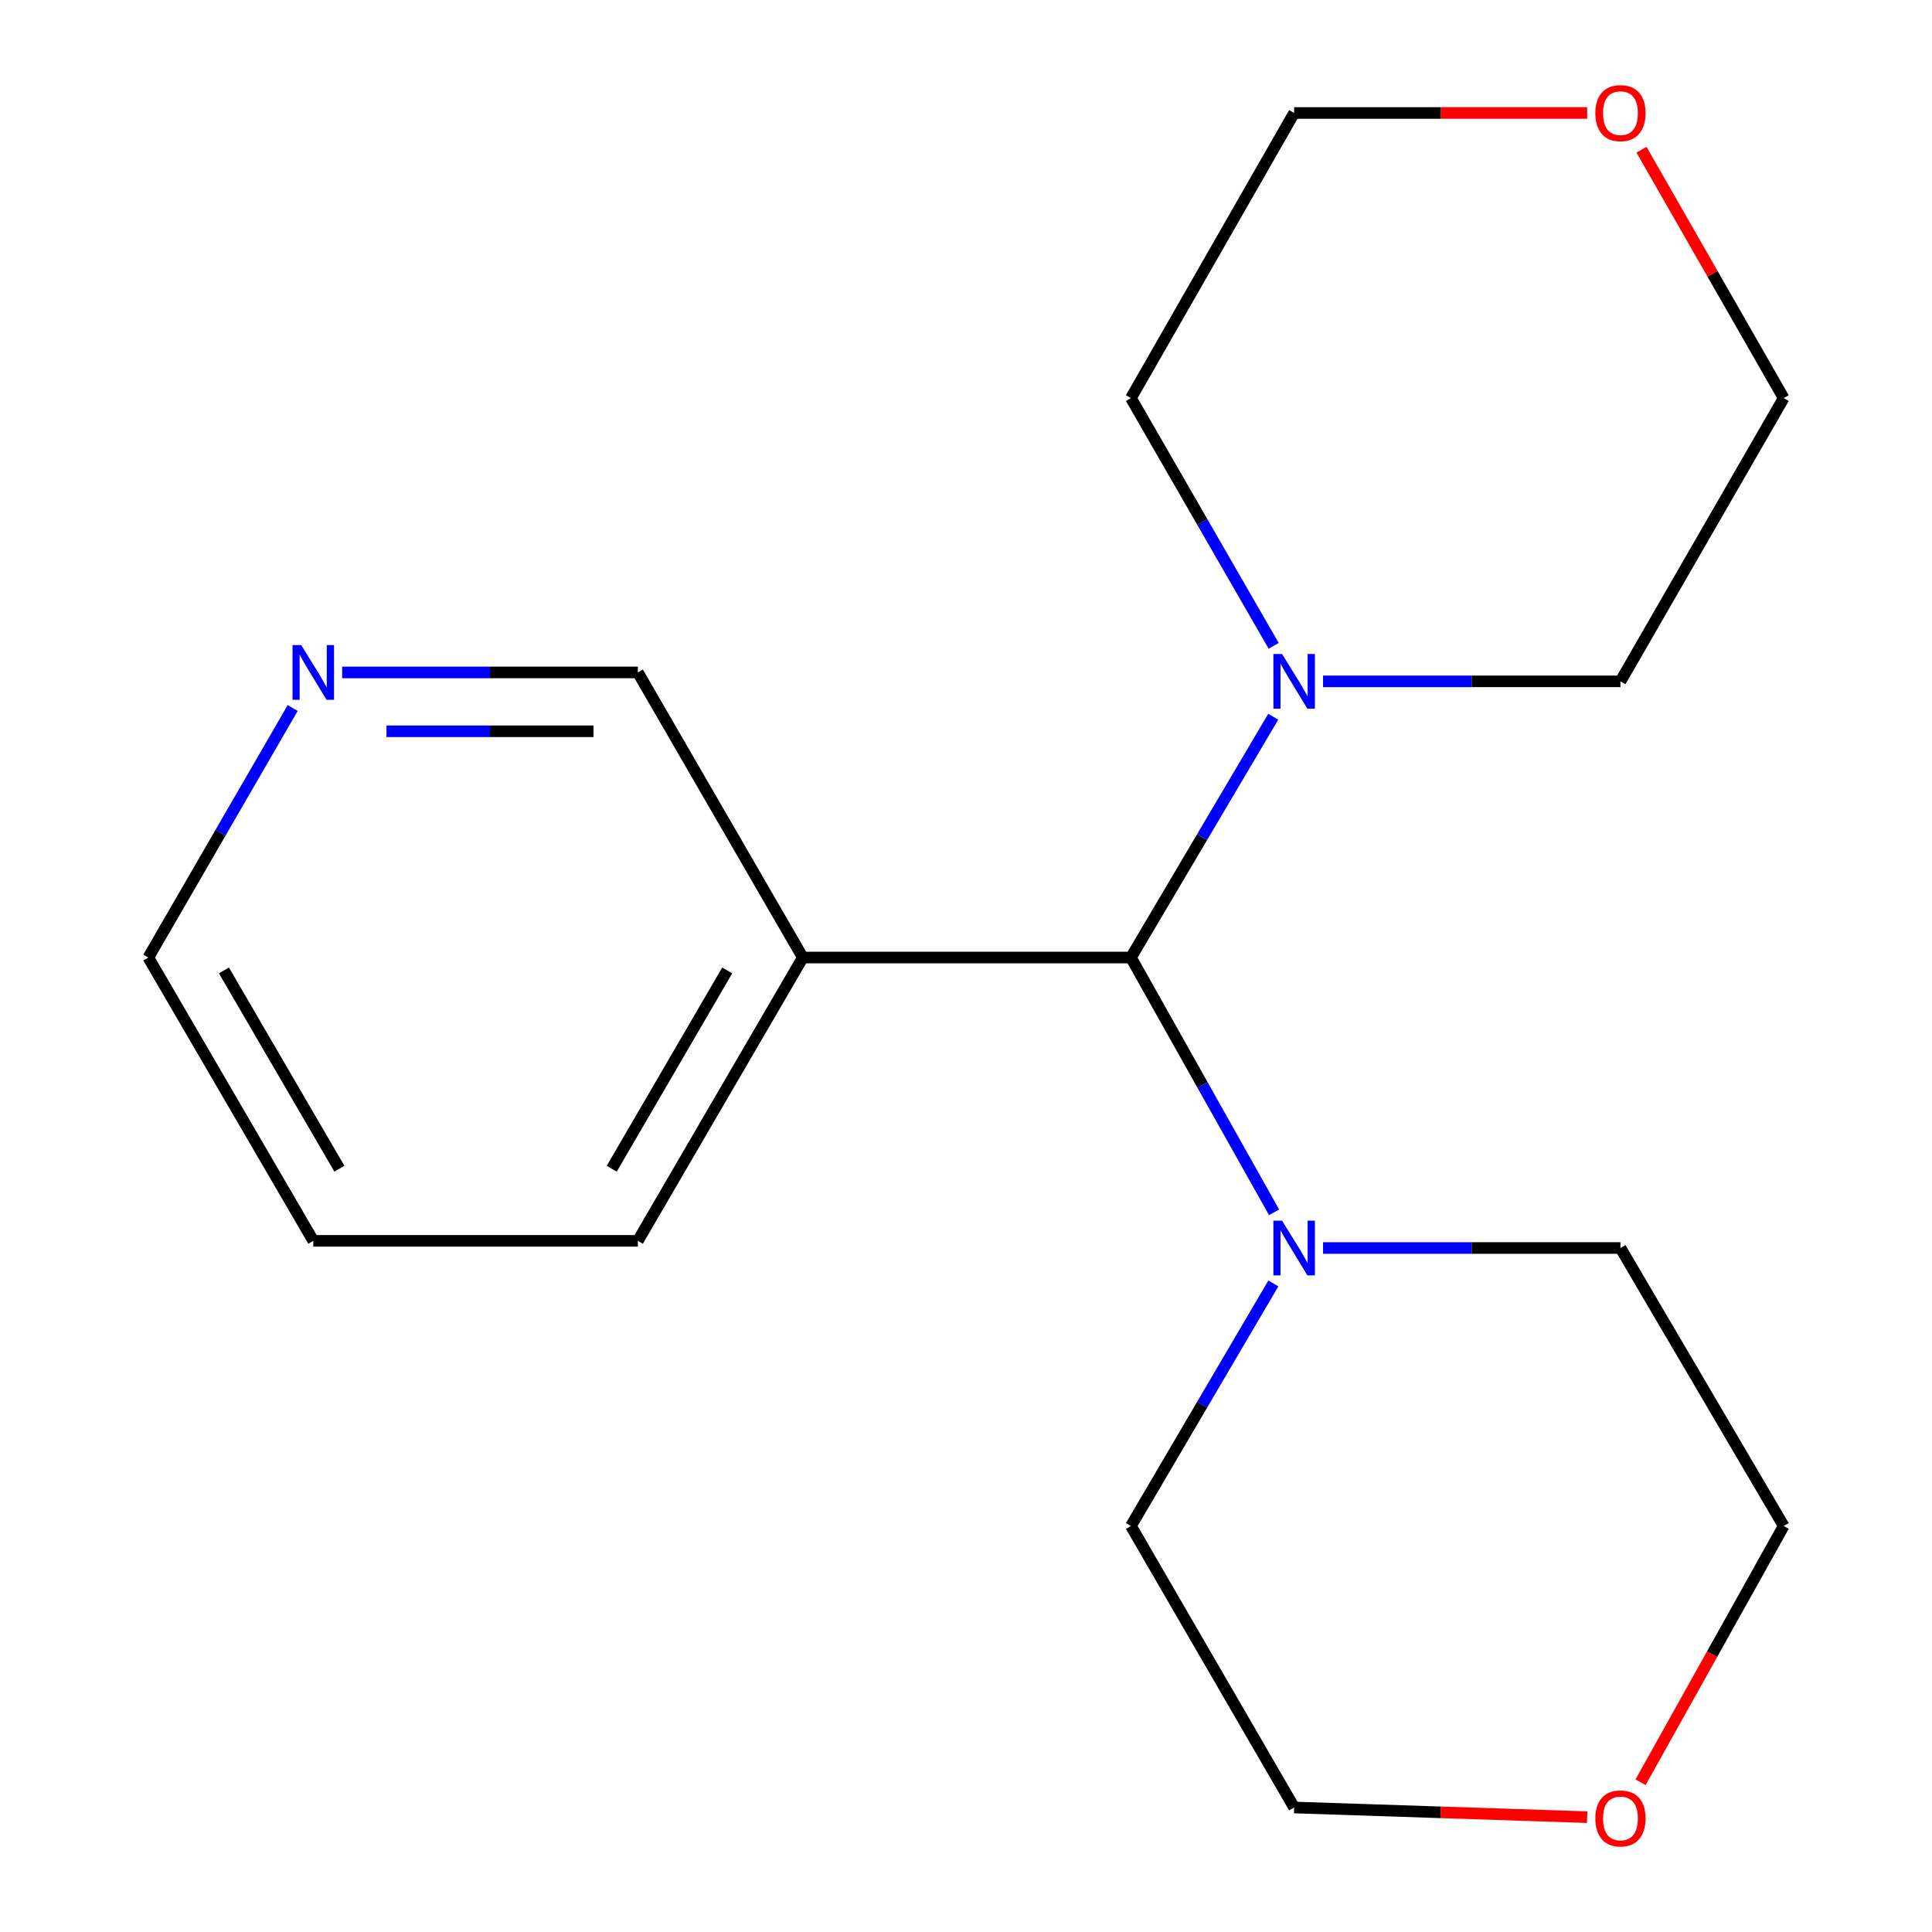 <?xml version='1.0' encoding='iso-8859-1'?>
<svg version='1.1' baseProfile='full'
              xmlns='http://www.w3.org/2000/svg'
                      xmlns:rdkit='http://www.rdkit.org/xml'
                      xmlns:xlink='http://www.w3.org/1999/xlink'
                  xml:space='preserve'
width='1000px' height='1000px' viewBox='0 0 1000 1000'>
<!-- END OF HEADER -->
<rect style='opacity:1.0;fill:#FFFFFF;stroke:none' width='1000' height='1000' x='0' y='0'> </rect>
<path class='bond-0' d='M 585.371,495.619 L 622.198,433.299' style='fill:none;fill-rule:evenodd;stroke:#000000;stroke-width:6px;stroke-linecap:butt;stroke-linejoin:miter;stroke-opacity:1' />
<path class='bond-0' d='M 622.198,433.299 L 659.025,370.979' style='fill:none;fill-rule:evenodd;stroke:#0000FF;stroke-width:6px;stroke-linecap:butt;stroke-linejoin:miter;stroke-opacity:1' />
<path class='bond-1' d='M 585.371,495.619 L 622.419,561.558' style='fill:none;fill-rule:evenodd;stroke:#000000;stroke-width:6px;stroke-linecap:butt;stroke-linejoin:miter;stroke-opacity:1' />
<path class='bond-1' d='M 622.419,561.558 L 659.467,627.496' style='fill:none;fill-rule:evenodd;stroke:#0000FF;stroke-width:6px;stroke-linecap:butt;stroke-linejoin:miter;stroke-opacity:1' />
<path class='bond-2' d='M 585.371,495.619 L 415.543,495.619' style='fill:none;fill-rule:evenodd;stroke:#000000;stroke-width:6px;stroke-linecap:butt;stroke-linejoin:miter;stroke-opacity:1' />
<path class='bond-7' d='M 684.808,352.668 L 761.776,352.668' style='fill:none;fill-rule:evenodd;stroke:#0000FF;stroke-width:6px;stroke-linecap:butt;stroke-linejoin:miter;stroke-opacity:1' />
<path class='bond-7' d='M 761.776,352.668 L 838.743,352.668' style='fill:none;fill-rule:evenodd;stroke:#000000;stroke-width:6px;stroke-linecap:butt;stroke-linejoin:miter;stroke-opacity:1' />
<path class='bond-9' d='M 659.249,334.278 L 622.31,270.17' style='fill:none;fill-rule:evenodd;stroke:#0000FF;stroke-width:6px;stroke-linecap:butt;stroke-linejoin:miter;stroke-opacity:1' />
<path class='bond-9' d='M 622.31,270.17 L 585.371,206.061' style='fill:none;fill-rule:evenodd;stroke:#000000;stroke-width:6px;stroke-linecap:butt;stroke-linejoin:miter;stroke-opacity:1' />
<path class='bond-8' d='M 659.083,664.298 L 622.227,727.074' style='fill:none;fill-rule:evenodd;stroke:#0000FF;stroke-width:6px;stroke-linecap:butt;stroke-linejoin:miter;stroke-opacity:1' />
<path class='bond-8' d='M 622.227,727.074 L 585.371,789.849' style='fill:none;fill-rule:evenodd;stroke:#000000;stroke-width:6px;stroke-linecap:butt;stroke-linejoin:miter;stroke-opacity:1' />
<path class='bond-10' d='M 684.808,645.967 L 761.776,645.967' style='fill:none;fill-rule:evenodd;stroke:#0000FF;stroke-width:6px;stroke-linecap:butt;stroke-linejoin:miter;stroke-opacity:1' />
<path class='bond-10' d='M 761.776,645.967 L 838.743,645.967' style='fill:none;fill-rule:evenodd;stroke:#000000;stroke-width:6px;stroke-linecap:butt;stroke-linejoin:miter;stroke-opacity:1' />
<path class='bond-6' d='M 415.543,495.619 L 330.154,348.048' style='fill:none;fill-rule:evenodd;stroke:#000000;stroke-width:6px;stroke-linecap:butt;stroke-linejoin:miter;stroke-opacity:1' />
<path class='bond-11' d='M 415.543,495.619 L 330.154,642.26' style='fill:none;fill-rule:evenodd;stroke:#000000;stroke-width:6px;stroke-linecap:butt;stroke-linejoin:miter;stroke-opacity:1' />
<path class='bond-11' d='M 376.407,502.285 L 316.635,604.934' style='fill:none;fill-rule:evenodd;stroke:#000000;stroke-width:6px;stroke-linecap:butt;stroke-linejoin:miter;stroke-opacity:1' />
<path class='bond-3' d='M 177.094,348.048 L 253.624,348.048' style='fill:none;fill-rule:evenodd;stroke:#0000FF;stroke-width:6px;stroke-linecap:butt;stroke-linejoin:miter;stroke-opacity:1' />
<path class='bond-3' d='M 253.624,348.048 L 330.154,348.048' style='fill:none;fill-rule:evenodd;stroke:#000000;stroke-width:6px;stroke-linecap:butt;stroke-linejoin:miter;stroke-opacity:1' />
<path class='bond-3' d='M 200.053,378.513 L 253.624,378.513' style='fill:none;fill-rule:evenodd;stroke:#0000FF;stroke-width:6px;stroke-linecap:butt;stroke-linejoin:miter;stroke-opacity:1' />
<path class='bond-3' d='M 253.624,378.513 L 307.195,378.513' style='fill:none;fill-rule:evenodd;stroke:#000000;stroke-width:6px;stroke-linecap:butt;stroke-linejoin:miter;stroke-opacity:1' />
<path class='bond-20' d='M 151.494,366.47 L 114.13,431.045' style='fill:none;fill-rule:evenodd;stroke:#0000FF;stroke-width:6px;stroke-linecap:butt;stroke-linejoin:miter;stroke-opacity:1' />
<path class='bond-20' d='M 114.13,431.045 L 76.766,495.619' style='fill:none;fill-rule:evenodd;stroke:#000000;stroke-width:6px;stroke-linecap:butt;stroke-linejoin:miter;stroke-opacity:1' />
<path class='bond-4' d='M 849.161,922.476 L 886.198,856.162' style='fill:none;fill-rule:evenodd;stroke:#FF0000;stroke-width:6px;stroke-linecap:butt;stroke-linejoin:miter;stroke-opacity:1' />
<path class='bond-4' d='M 886.198,856.162 L 923.234,789.849' style='fill:none;fill-rule:evenodd;stroke:#000000;stroke-width:6px;stroke-linecap:butt;stroke-linejoin:miter;stroke-opacity:1' />
<path class='bond-18' d='M 821.519,940.56 L 745.682,938.059' style='fill:none;fill-rule:evenodd;stroke:#FF0000;stroke-width:6px;stroke-linecap:butt;stroke-linejoin:miter;stroke-opacity:1' />
<path class='bond-18' d='M 745.682,938.059 L 669.846,935.559' style='fill:none;fill-rule:evenodd;stroke:#000000;stroke-width:6px;stroke-linecap:butt;stroke-linejoin:miter;stroke-opacity:1' />
<path class='bond-5' d='M 821.521,58.472 L 745.683,58.472' style='fill:none;fill-rule:evenodd;stroke:#FF0000;stroke-width:6px;stroke-linecap:butt;stroke-linejoin:miter;stroke-opacity:1' />
<path class='bond-5' d='M 745.683,58.472 L 669.846,58.472' style='fill:none;fill-rule:evenodd;stroke:#000000;stroke-width:6px;stroke-linecap:butt;stroke-linejoin:miter;stroke-opacity:1' />
<path class='bond-19' d='M 849.627,77.484 L 886.431,141.773' style='fill:none;fill-rule:evenodd;stroke:#FF0000;stroke-width:6px;stroke-linecap:butt;stroke-linejoin:miter;stroke-opacity:1' />
<path class='bond-19' d='M 886.431,141.773 L 923.234,206.061' style='fill:none;fill-rule:evenodd;stroke:#000000;stroke-width:6px;stroke-linecap:butt;stroke-linejoin:miter;stroke-opacity:1' />
<path class='bond-16' d='M 838.743,352.668 L 923.234,206.061' style='fill:none;fill-rule:evenodd;stroke:#000000;stroke-width:6px;stroke-linecap:butt;stroke-linejoin:miter;stroke-opacity:1' />
<path class='bond-13' d='M 585.371,789.849 L 669.846,935.559' style='fill:none;fill-rule:evenodd;stroke:#000000;stroke-width:6px;stroke-linecap:butt;stroke-linejoin:miter;stroke-opacity:1' />
<path class='bond-14' d='M 585.371,206.061 L 669.846,58.472' style='fill:none;fill-rule:evenodd;stroke:#000000;stroke-width:6px;stroke-linecap:butt;stroke-linejoin:miter;stroke-opacity:1' />
<path class='bond-15' d='M 838.743,645.967 L 923.234,789.849' style='fill:none;fill-rule:evenodd;stroke:#000000;stroke-width:6px;stroke-linecap:butt;stroke-linejoin:miter;stroke-opacity:1' />
<path class='bond-17' d='M 330.154,642.26 L 162.154,642.26' style='fill:none;fill-rule:evenodd;stroke:#000000;stroke-width:6px;stroke-linecap:butt;stroke-linejoin:miter;stroke-opacity:1' />
<path class='bond-12' d='M 76.766,495.619 L 162.154,642.26' style='fill:none;fill-rule:evenodd;stroke:#000000;stroke-width:6px;stroke-linecap:butt;stroke-linejoin:miter;stroke-opacity:1' />
<path class='bond-12' d='M 115.901,502.285 L 175.673,604.934' style='fill:none;fill-rule:evenodd;stroke:#000000;stroke-width:6px;stroke-linecap:butt;stroke-linejoin:miter;stroke-opacity:1' />
<path  class='atom-1' d='M 663.586 338.508
L 672.866 353.508
Q 673.786 354.988, 675.266 357.668
Q 676.746 360.348, 676.826 360.508
L 676.826 338.508
L 680.586 338.508
L 680.586 366.828
L 676.706 366.828
L 666.746 350.428
Q 665.586 348.508, 664.346 346.308
Q 663.146 344.108, 662.786 343.428
L 662.786 366.828
L 659.106 366.828
L 659.106 338.508
L 663.586 338.508
' fill='#0000FF'/>
<path  class='atom-2' d='M 663.586 631.807
L 672.866 646.807
Q 673.786 648.287, 675.266 650.967
Q 676.746 653.647, 676.826 653.807
L 676.826 631.807
L 680.586 631.807
L 680.586 660.127
L 676.706 660.127
L 666.746 643.727
Q 665.586 641.807, 664.346 639.607
Q 663.146 637.407, 662.786 636.727
L 662.786 660.127
L 659.106 660.127
L 659.106 631.807
L 663.586 631.807
' fill='#0000FF'/>
<path  class='atom-4' d='M 155.894 333.888
L 165.174 348.888
Q 166.094 350.368, 167.574 353.048
Q 169.054 355.728, 169.134 355.888
L 169.134 333.888
L 172.894 333.888
L 172.894 362.208
L 169.014 362.208
L 159.054 345.808
Q 157.894 343.888, 156.654 341.688
Q 155.454 339.488, 155.094 338.808
L 155.094 362.208
L 151.414 362.208
L 151.414 333.888
L 155.894 333.888
' fill='#0000FF'/>
<path  class='atom-5' d='M 825.743 941.208
Q 825.743 934.408, 829.103 930.608
Q 832.463 926.808, 838.743 926.808
Q 845.023 926.808, 848.383 930.608
Q 851.743 934.408, 851.743 941.208
Q 851.743 948.088, 848.343 952.008
Q 844.943 955.888, 838.743 955.888
Q 832.503 955.888, 829.103 952.008
Q 825.743 948.128, 825.743 941.208
M 838.743 952.688
Q 843.063 952.688, 845.383 949.808
Q 847.743 946.888, 847.743 941.208
Q 847.743 935.648, 845.383 932.848
Q 843.063 930.008, 838.743 930.008
Q 834.423 930.008, 832.063 932.808
Q 829.743 935.608, 829.743 941.208
Q 829.743 946.928, 832.063 949.808
Q 834.423 952.688, 838.743 952.688
' fill='#FF0000'/>
<path  class='atom-6' d='M 825.743 58.552
Q 825.743 51.752, 829.103 47.952
Q 832.463 44.152, 838.743 44.152
Q 845.023 44.152, 848.383 47.952
Q 851.743 51.752, 851.743 58.552
Q 851.743 65.432, 848.343 69.352
Q 844.943 73.232, 838.743 73.232
Q 832.503 73.232, 829.103 69.352
Q 825.743 65.472, 825.743 58.552
M 838.743 70.032
Q 843.063 70.032, 845.383 67.152
Q 847.743 64.232, 847.743 58.552
Q 847.743 52.992, 845.383 50.192
Q 843.063 47.352, 838.743 47.352
Q 834.423 47.352, 832.063 50.152
Q 829.743 52.952, 829.743 58.552
Q 829.743 64.272, 832.063 67.152
Q 834.423 70.032, 838.743 70.032
' fill='#FF0000'/>
</svg>
